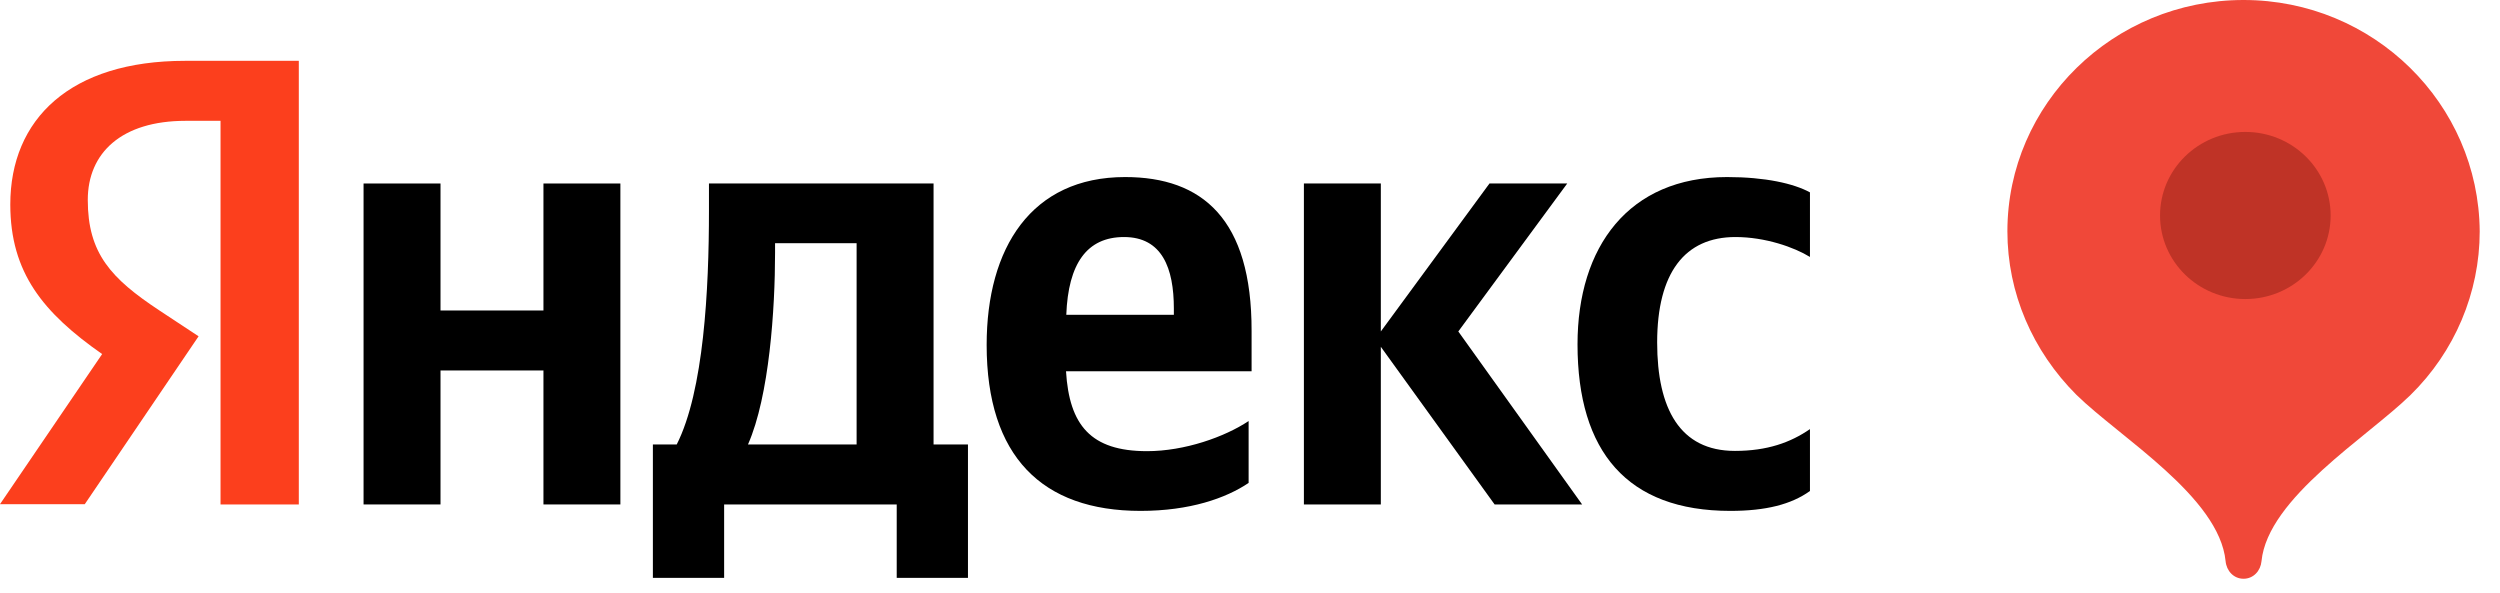 <svg width="118" height="28" viewBox="0 0 118 28" fill="none" xmlns="http://www.w3.org/2000/svg">
<g clip-path="url(#clip0)">
<path d="M10.409 5.703H8.759C5.741 5.703 4.143 7.214 4.143 9.436C4.143 11.963 5.243 13.143 7.506 14.642L9.373 15.873L4.002 23.797H0L4.821 16.712C2.046 14.769 0.486 12.877 0.486 9.652C0.486 5.614 3.325 2.871 8.733 2.871H14.104V23.81H10.409V5.703Z" fill="#FC3F1D"/>
<path d="M44.064 8.661H33.463V9.956C33.463 13.664 33.22 18.451 31.942 20.978H30.816V27.276H34.179V23.81H42.325V27.276H45.688V20.978H44.064V8.661ZM40.432 20.978H35.305C36.315 18.692 36.583 14.566 36.583 11.937V11.48H40.432V20.978Z" fill="black"/>
<path d="M25.651 14.655H20.792V8.661H17.16V23.81H20.792V17.486H25.651V23.81H29.282V8.661H25.651V14.655Z" fill="black"/>
<path d="M81.913 11.188C83.32 11.188 84.688 11.671 85.43 12.128V9.08C84.662 8.661 83.32 8.357 81.517 8.357C76.875 8.357 74.459 11.645 74.459 16.254C74.459 21.321 76.811 24.114 81.67 24.114C83.346 24.114 84.547 23.809 85.43 23.175V20.254C84.509 20.889 83.409 21.283 81.888 21.283C79.292 21.283 78.218 19.289 78.218 16.166C78.218 12.877 79.522 11.188 81.913 11.188Z" fill="black"/>
<path d="M73.973 8.661H70.303L65.175 15.645V8.661H61.544V23.81H65.175V16.369L70.546 23.81H74.676L68.832 15.645L73.973 8.661Z" fill="black"/>
<path d="M53.104 8.357C48.68 8.357 46.57 11.696 46.57 16.28C46.57 21.549 49.191 24.114 53.833 24.114C56.16 24.114 57.861 23.517 58.935 22.794V19.873C57.81 20.622 55.917 21.295 54.14 21.295C51.48 21.295 50.47 20.064 50.316 17.524H59.075V15.632C59.088 10.337 56.748 8.357 53.104 8.357ZM55.393 14.858H50.329C50.419 12.445 51.301 11.188 53.053 11.188C54.856 11.188 55.406 12.661 55.406 14.566V14.858H55.393Z" fill="black"/>
</g>
<path fill-rule="evenodd" clip-rule="evenodd" d="M105.895 0C99.75 0 94.749 4.899 94.749 10.919C94.749 13.825 95.935 16.565 98.012 18.641C100.047 20.634 104.751 23.456 105.048 26.487C105.09 26.944 105.429 27.317 105.895 27.317C106.362 27.317 106.701 26.944 106.743 26.487C107.04 23.498 111.744 20.634 113.779 18.641C115.856 16.606 117.042 13.825 117.042 10.919C117 4.899 112.041 0 105.895 0Z" fill="#F04839"/>
<ellipse cx="105.98" cy="10.171" rx="4.026" ry="3.944" fill="#BF3326"/>
<defs>
<clipPath id="clip0">
<rect width="85.417" height="24.405" fill="white" transform="translate(0 2.871)"/>
</clipPath>
</defs>
</svg>
